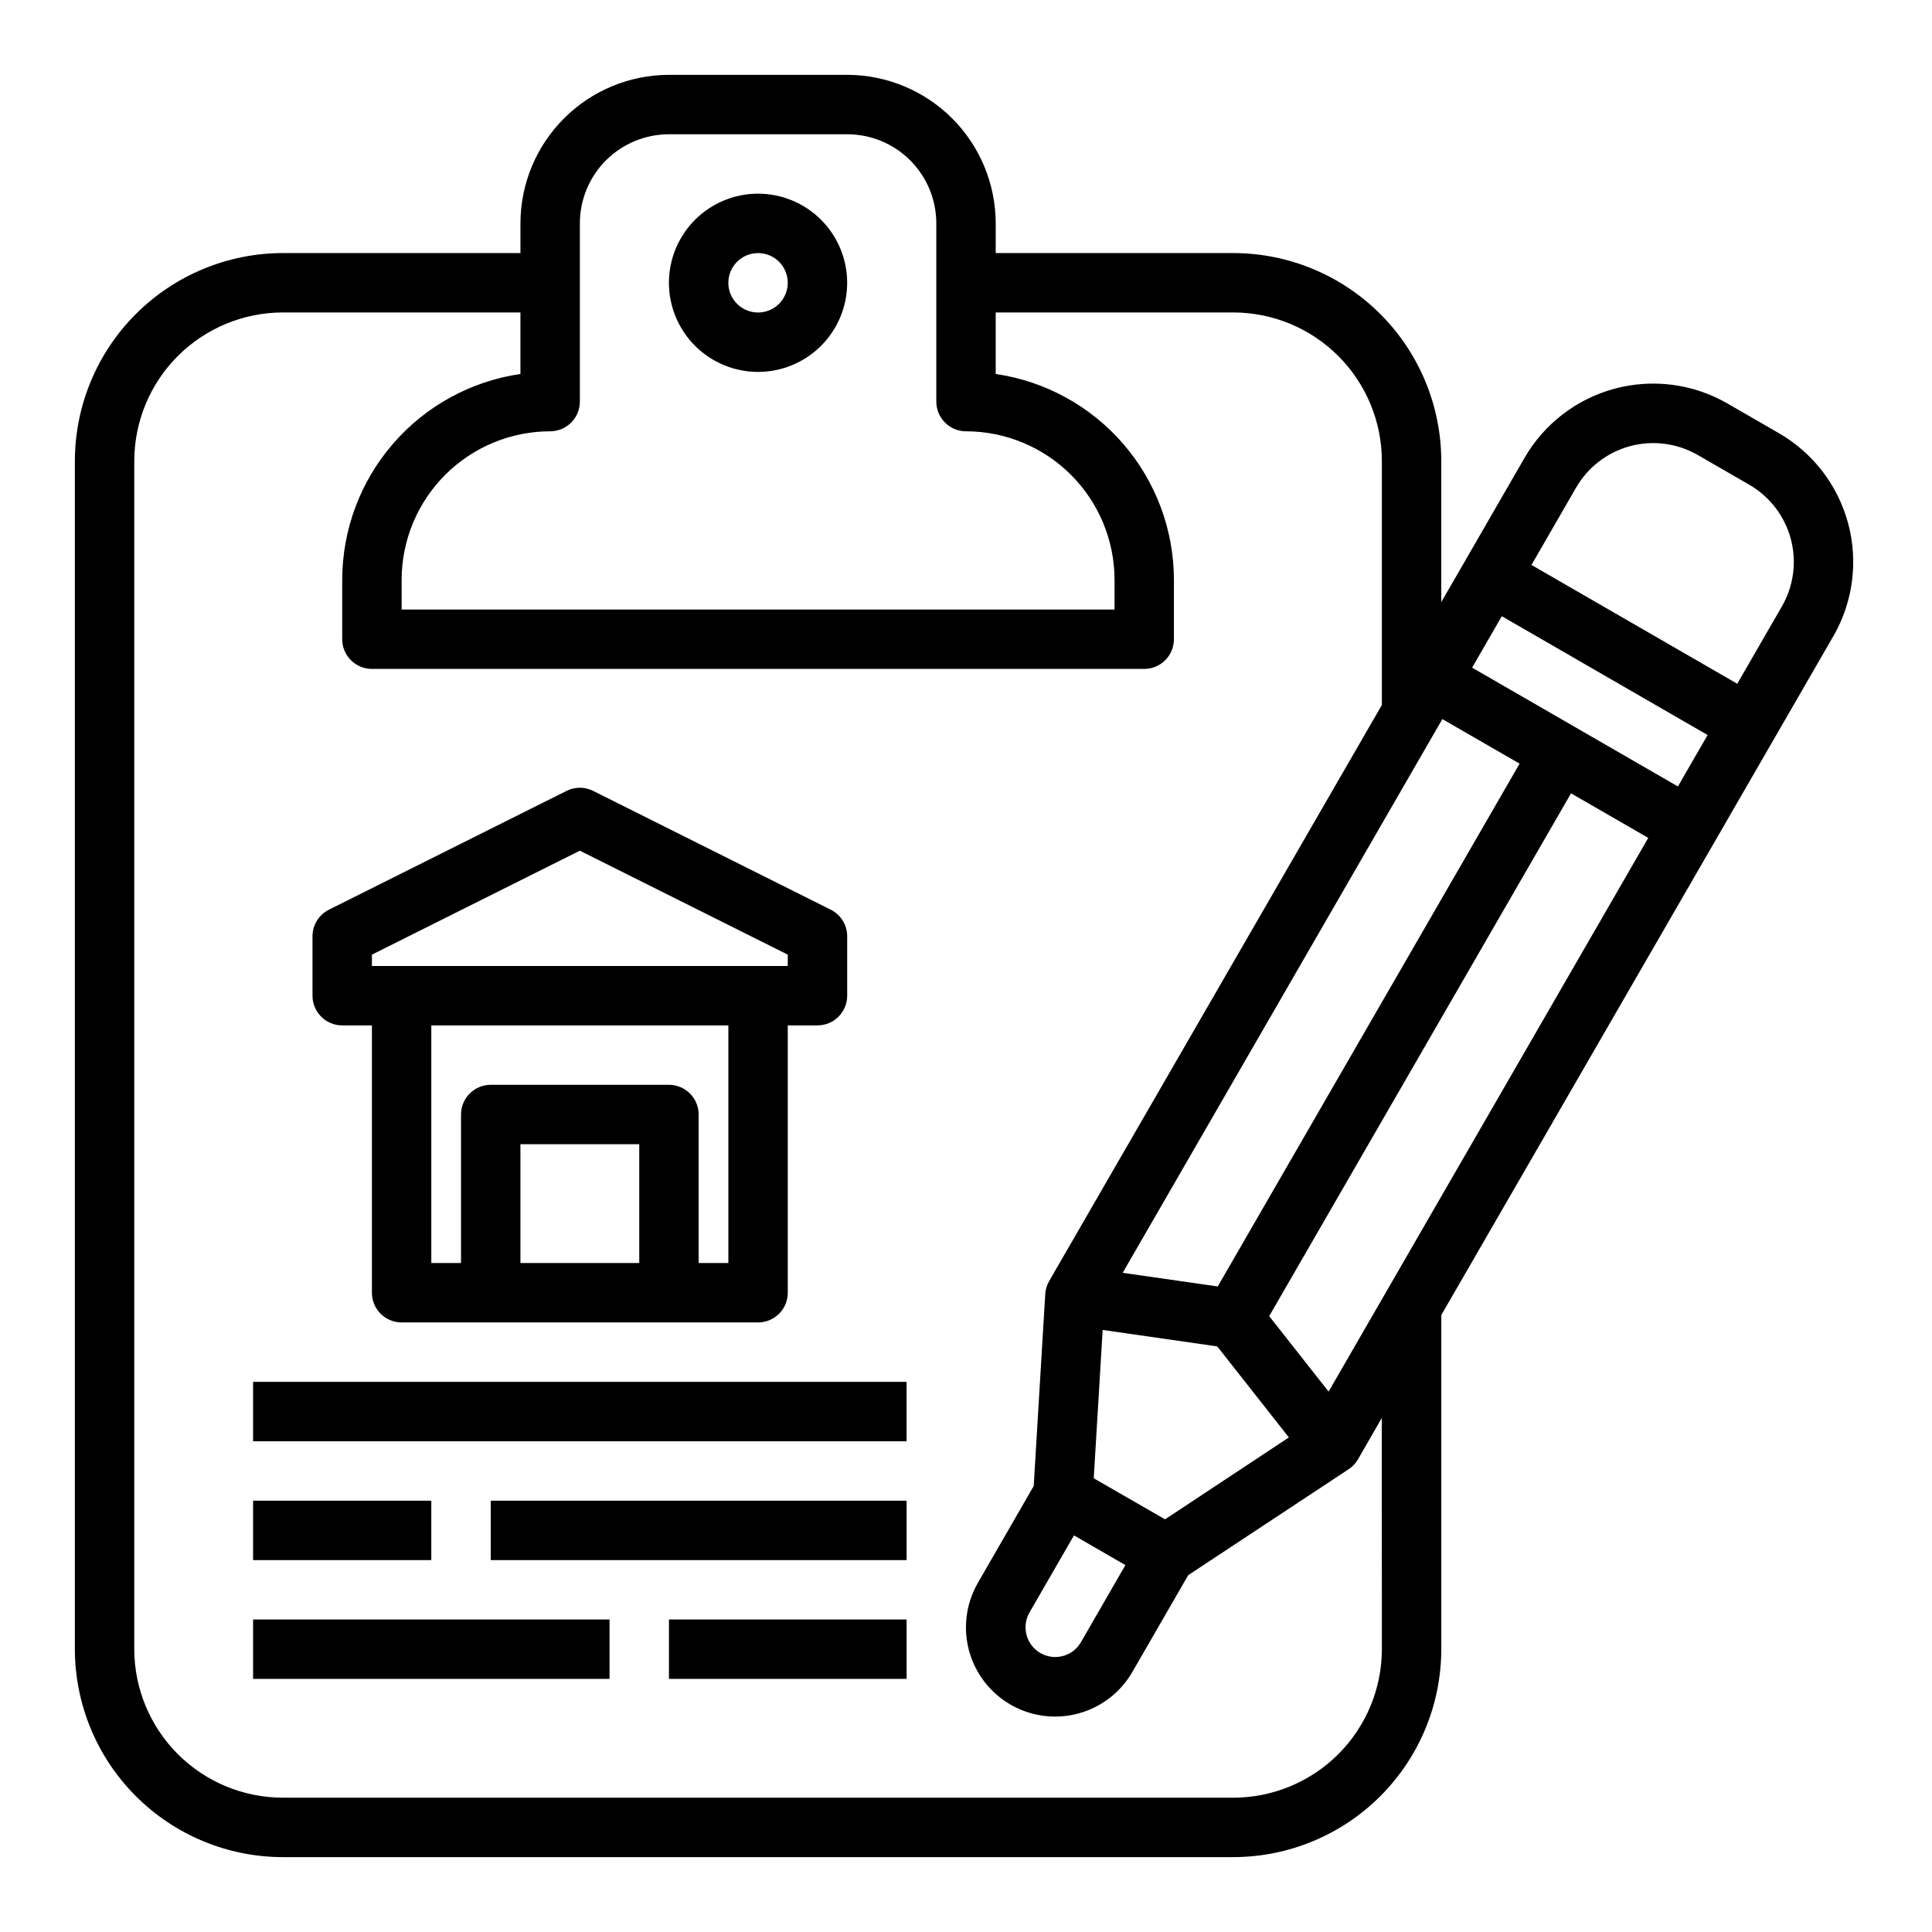 <?xml version="1.0" encoding="UTF-8"?>
<!-- Uploaded to: SVG Repo, www.svgrepo.com, Generator: SVG Repo Mixer Tools -->
<svg fill="#000000" width="800px" height="800px" version="1.1" viewBox="144 144 512 512" xmlns="http://www.w3.org/2000/svg">
 <g>
  <path d="m344.89 242.56c6.262 0 12.27-2.488 16.699-6.918s6.918-10.434 6.918-16.699c0-6.262-2.488-12.27-6.918-16.699-4.43-4.43-10.438-6.918-16.699-6.918s-12.27 2.488-16.699 6.918c-4.43 4.43-6.918 10.438-6.918 16.699 0 6.266 2.488 12.27 6.918 16.699 4.43 4.43 10.438 6.918 16.699 6.918zm0-31.488c3.184 0 6.055 1.918 7.273 4.859 1.219 2.941 0.543 6.328-1.707 8.578s-5.637 2.926-8.578 1.707c-2.941-1.219-4.859-4.09-4.859-7.273 0-4.348 3.523-7.871 7.871-7.871z"/>
  <path d="m211.07 510.21h173.18v15.742h-173.18z"/>
  <path d="m211.07 541.7h47.23v15.742h-47.23z"/>
  <path d="m274.05 541.7h110.21v15.742h-110.21z"/>
  <path d="m211.07 573.18h94.465v15.742h-94.465z"/>
  <path d="m321.28 573.18h62.977v15.742h-62.977z"/>
  <path d="m234.69 415.74h7.871v70.848c0 2.09 0.828 4.09 2.305 5.566 1.477 1.477 3.481 2.305 5.566 2.305h94.465c2.086 0 4.09-0.828 5.566-2.305 1.477-1.477 2.305-3.477 2.305-5.566v-70.848h7.871c2.09 0 4.09-0.828 5.566-2.305s2.309-3.481 2.309-5.566v-15.746c0-2.981-1.684-5.711-4.356-7.043l-62.977-31.488c-2.215-1.109-4.82-1.109-7.035 0l-62.977 31.488c-2.668 1.332-4.356 4.062-4.356 7.043v15.746c0 2.086 0.832 4.09 2.309 5.566 1.477 1.477 3.477 2.305 5.566 2.305zm47.23 62.977v-31.488h31.488v31.488zm55.105 0h-7.875v-39.359c0-2.09-0.828-4.09-2.305-5.566-1.477-1.477-3.477-2.305-5.566-2.305h-47.23c-4.348 0-7.871 3.523-7.871 7.871v39.359h-7.875v-62.977h78.723zm-94.465-81.727 55.105-27.551 55.105 27.551-0.004 3.008h-110.21z"/>
  <path d="m615.43 258.8-13.633-7.871h-0.004c-9.047-5.227-19.805-6.637-29.895-3.926-10.09 2.711-18.691 9.324-23.902 18.379l-15.742 27.27-6.301 10.918v-37.398c-0.016-14.609-5.824-28.617-16.156-38.949-10.332-10.328-24.336-16.141-38.945-16.156h-62.977v-7.871c-0.012-10.438-4.164-20.441-11.543-27.82s-17.383-11.527-27.816-11.543h-47.234c-10.434 0.016-20.438 4.164-27.816 11.543-7.379 7.379-11.531 17.383-11.543 27.82v7.871h-62.977c-14.609 0.016-28.613 5.828-38.945 16.156-10.332 10.332-16.141 24.34-16.16 38.949v314.88c0.02 14.609 5.828 28.617 16.16 38.945 10.332 10.332 24.336 16.141 38.945 16.16h251.91c14.609-0.02 28.613-5.828 38.945-16.16 10.332-10.328 16.141-24.336 16.156-38.945v-88.543l72.422-125.39 31.484-54.539h0.008c5.207-9.047 6.613-19.793 3.906-29.875-2.707-10.086-9.305-18.684-18.344-23.906zm-18.895 79.988-7.871 13.633-54.539-31.488 7.871-13.633zm-154.29 219.98-11.809 20.469h0.004c-2.191 3.731-6.981 5-10.73 2.836-3.746-2.164-5.043-6.949-2.906-10.711l11.809-20.469zm83.996-224.2 20.469 11.809-79.996 138.55-25.191-3.621zm-73.492 212.07-18.895-10.879 2.363-39.312 30.371 4.367 18.98 24.121zm43.344-33.852-15.742-19.996 79.988-138.55 20.469 11.809zm-198.42-262.36v-47.23c0-6.266 2.484-12.273 6.914-16.699 4.43-4.43 10.438-6.918 16.699-6.918h47.234c6.262 0 12.27 2.488 16.699 6.918 4.426 4.426 6.914 10.434 6.914 16.699v47.23c0 2.09 0.832 4.09 2.309 5.566 1.477 1.477 3.477 2.305 5.566 2.305 10.434 0.016 20.438 4.164 27.816 11.543s11.531 17.383 11.543 27.82v7.871h-188.93v-7.871c0.012-10.438 4.164-20.441 11.543-27.82s17.383-11.527 27.816-11.543c2.09 0 4.09-0.828 5.566-2.305 1.477-1.477 2.309-3.477 2.309-5.566zm212.54 330.62c-0.012 10.434-4.164 20.441-11.543 27.82-7.379 7.375-17.383 11.527-27.816 11.539h-251.91c-10.434-0.012-20.438-4.164-27.816-11.539-7.379-7.379-11.531-17.387-11.543-27.82v-314.88c0.012-10.438 4.164-20.441 11.543-27.82 7.379-7.379 17.383-11.527 27.816-11.543h62.977v16.305c-13.109 1.91-25.094 8.473-33.762 18.484-8.672 10.016-13.453 22.812-13.469 36.062v15.742c0 2.086 0.828 4.09 2.305 5.566 1.477 1.477 3.477 2.305 5.566 2.305h204.67c2.09 0 4.09-0.828 5.566-2.305 1.477-1.477 2.305-3.481 2.305-5.566v-15.742c-0.016-13.25-4.797-26.047-13.469-36.062-8.672-10.012-20.652-16.574-33.762-18.484v-16.305h62.977c10.434 0.016 20.438 4.164 27.816 11.543 7.379 7.379 11.531 17.383 11.543 27.82v64.668l-88.168 152.66c-0.613 1.059-0.969 2.246-1.039 3.465l-3.055 50.852-14.797 25.664c-4.219 7.312-4.219 16.32 0.008 23.629 4.223 7.309 12.023 11.812 20.465 11.809s16.242-4.508 20.461-11.82l14.816-25.664 42.508-28.07c1.02-0.672 1.871-1.57 2.481-2.629l6.297-10.957zm105.99-276.31-11.809 20.469-54.539-31.488 11.809-20.469h0.004c3.129-5.43 8.289-9.395 14.34-11.02 6.055-1.621 12.508-0.773 17.934 2.363l13.633 7.871c5.426 3.133 9.383 8.297 11.004 14.348 1.617 6.055 0.762 12.504-2.375 17.926z"/>
 </g>
</svg>